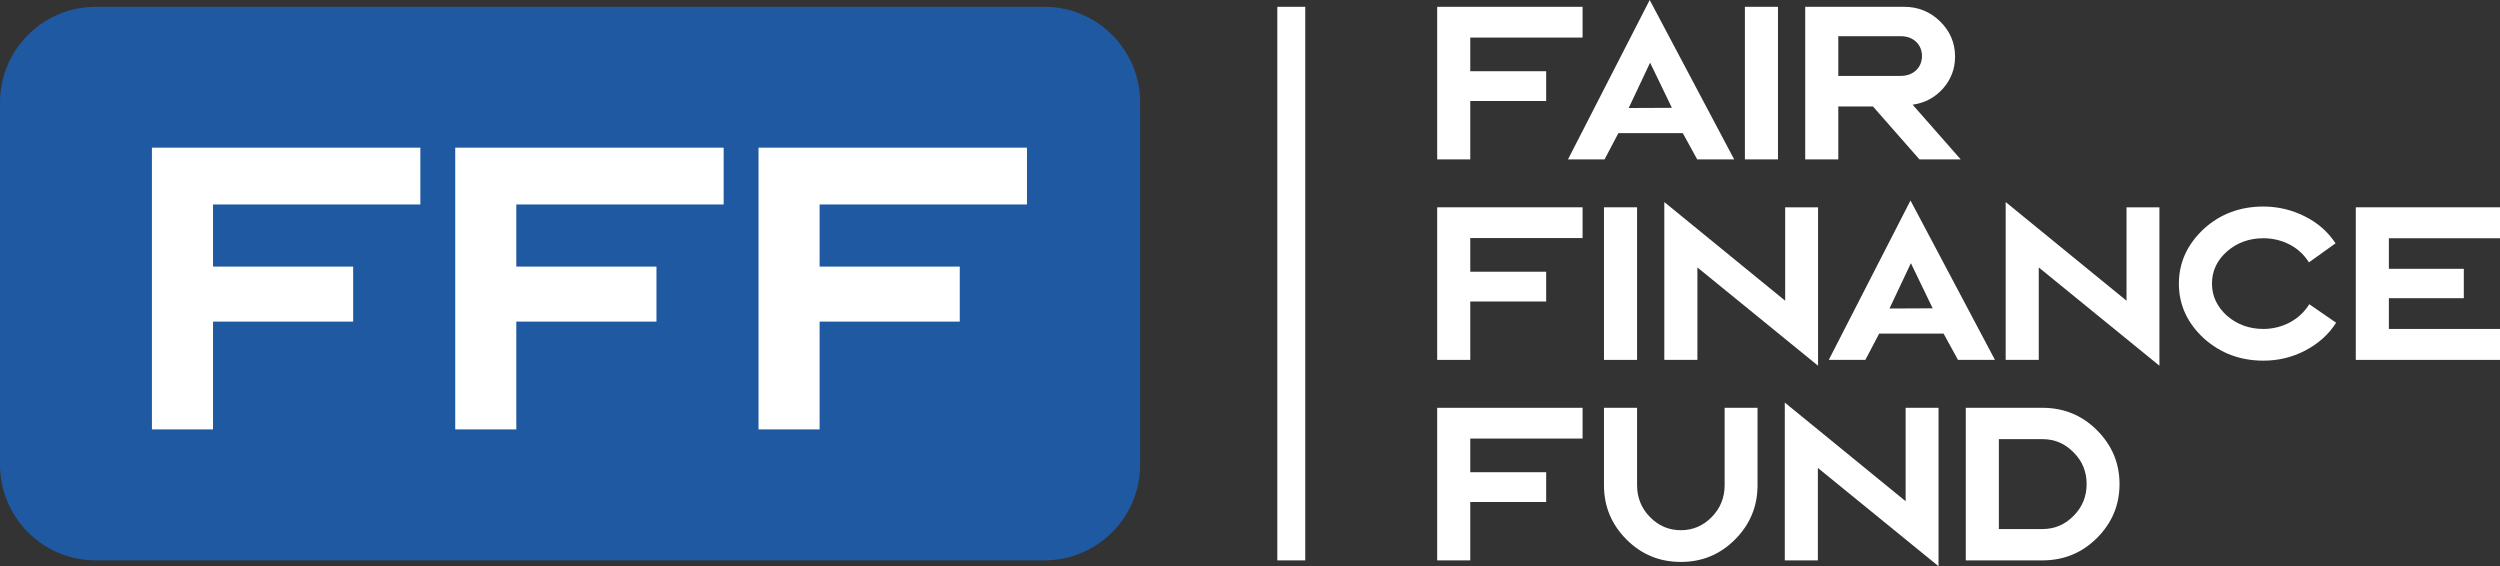 <?xml version="1.0" encoding="UTF-8" standalone="no"?>
<svg xmlns="http://www.w3.org/2000/svg" xmlns:xlink="http://www.w3.org/1999/xlink" xmlns:serif="http://www.serif.com/" width="100%" height="100%" viewBox="0 0 1717 389" version="1.1" xml:space="preserve" style="fill-rule:evenodd;clip-rule:evenodd;stroke-linejoin:round;stroke-miterlimit:2;">
    <rect x="0" y="0" width="1717" height="389" fill="#333333" stroke="none"/>
    <g transform="matrix(1,0,0,1,-421.5,-605.56)">
        <g transform="matrix(1.084,0,0,1,374.847,605.56)">
            <path d="M744,139.75C744,105.669 718.48,78 687.046,78L135.954,78C104.52,78 79,105.669 79,139.75L79,263.25C79,297.331 104.52,325 135.954,325L687.046,325C718.48,325 744,297.331 744,263.25L744,139.75Z" style="fill:white;"></path>
        </g>
        <path d="M1138.79,610.24L487.28,610.24C450.95,610.24 421.5,639.69 421.5,676.02L421.5,924.65C421.5,960.98 450.95,990.43 487.28,990.43L1138.79,990.43C1175.12,990.43 1204.57,960.98 1204.57,924.65L1204.57,676.02C1204.57,639.69 1175.12,610.24 1138.79,610.24ZM710.2,745.99L567.8,745.99L567.8,788.68L664.05,788.68L664.05,826.44L567.8,826.44L567.8,900.49L525.84,900.49L525.84,706.99L710.2,706.99L710.2,745.99ZM918.51,745.99L776.1,745.99L776.1,788.68L872.36,788.68L872.36,826.44L776.1,826.44L776.1,900.49L734.15,900.49L734.15,706.99L918.51,706.99L918.51,745.99ZM1126.82,745.99L984.41,745.99L984.41,788.68L1080.66,788.68L1080.66,826.44L984.41,826.44L984.41,900.49L942.45,900.49L942.45,706.99L1126.82,706.99L1126.82,745.99Z" style="fill:rgb(31,89,162);fill-rule:nonzero;"></path>
        <path d="M1508.41,631.36L1508.41,610.24L1408.56,610.24L1408.56,715.03L1431.28,715.03L1431.28,674.93L1483.41,674.93L1483.41,654.48L1431.28,654.48L1431.28,631.36L1508.41,631.36Z" style="fill:white;fill-rule:nonzero;"></path>
        <path d="M1554.52,605.56L1498.39,715.03L1523.51,715.03L1533,696.99L1577.24,696.99L1587.14,715.03L1612.53,715.03L1554.52,605.56ZM1540.09,679.74L1554.79,648.6L1569.76,679.61L1540.09,679.74Z" style="fill:white;fill-rule:nonzero;"></path>
        <rect x="1619.89" y="610.24" width="22.72" height="104.79" style="fill:white;"></rect>
        <path d="M1735.1,677.47C1743.52,676.27 1750.47,672.53 1755.95,666.38C1761.43,660.1 1764.24,652.88 1764.24,644.46C1764.24,634.97 1760.77,626.95 1753.95,620.26C1747.13,613.58 1738.85,610.24 1729.36,610.24L1661.32,610.24L1661.32,715.03L1684.04,715.03L1684.04,678.67L1707.84,678.67L1739.78,715.03L1768.12,715.03L1735.1,677.47ZM1684.04,657.69L1684.04,630.42L1726.95,630.42C1735.91,630.42 1741.52,636.44 1741.52,644.05C1741.52,651.67 1735.91,657.69 1726.95,657.69L1684.04,657.69Z" style="fill:white;fill-rule:nonzero;"></path>
        <path d="M1508.41,769.06L1508.41,747.94L1408.56,747.94L1408.56,852.73L1431.28,852.73L1431.28,812.63L1483.41,812.63L1483.41,792.18L1431.28,792.18L1431.28,769.06L1508.41,769.06Z" style="fill:white;fill-rule:nonzero;"></path>
        <rect x="1523.11" y="747.94" width="22.73" height="104.79" style="fill:white;"></rect>
        <path d="M1647.55,747.94L1647.55,812.1L1564.55,744.33L1564.55,852.73L1587.27,852.73L1587.27,789.24L1670.14,856.74L1670.14,747.94L1647.55,747.94Z" style="fill:white;fill-rule:nonzero;"></path>
        <path d="M1733.63,743.26L1677.5,852.73L1702.63,852.73L1712.11,834.69L1756.36,834.69L1766.25,852.73L1791.64,852.73L1733.63,743.26ZM1719.2,817.44L1733.9,786.3L1748.87,817.31L1719.2,817.44Z" style="fill:white;fill-rule:nonzero;"></path>
        <path d="M1882,747.94L1882,812.1L1799,744.33L1799,852.73L1821.72,852.73L1821.72,789.24L1904.59,856.74L1904.59,747.94L1882,747.94Z" style="fill:white;fill-rule:nonzero;"></path>
        <path d="M2007.51,814.5C2000.96,825.2 1988.93,831.48 1975.97,831.48C1966.21,831.48 1957.92,828.4 1950.97,822.39C1944.16,816.24 1940.68,808.89 1940.68,800.33C1940.68,791.65 1944.16,784.3 1950.97,778.28C1957.79,772.27 1966.21,769.19 1975.97,769.19C1988.93,769.19 2000.83,775.21 2007.25,785.77L2025.56,772.67C2020.34,764.78 2013.26,758.5 2004.3,754.09C1995.48,749.68 1985.99,747.41 1975.97,747.41C1960.06,747.41 1946.43,752.48 1935.2,762.64C1923.71,773.34 1917.96,785.9 1917.96,800.33C1917.96,814.9 1923.71,827.47 1935.2,838.03C1946.56,848.18 1960.2,853.26 1975.97,853.26C1986.26,853.26 1995.75,850.99 2004.71,846.32C2013.66,841.63 2020.74,835.35 2025.96,827.2L2007.51,814.5Z" style="fill:white;fill-rule:nonzero;"></path>
        <path d="M2138.5,769.19L2138.5,747.94L2039.46,747.94L2039.46,852.73L2138.5,852.73L2138.5,831.48L2062.18,831.48L2062.18,810.36L2113.64,810.36L2113.64,790.18L2062.18,790.18L2062.18,769.19L2138.5,769.19Z" style="fill:white;fill-rule:nonzero;"></path>
        <path d="M1508.41,906.76L1508.41,885.64L1408.56,885.64L1408.56,990.43L1431.28,990.43L1431.28,950.33L1483.41,950.33L1483.41,929.88L1431.28,929.88L1431.28,906.76L1508.41,906.76Z" style="fill:white;fill-rule:nonzero;"></path>
        <path d="M1605.98,885.64L1605.98,938.84C1605.98,947.26 1603.04,954.61 1597.16,960.62C1591.28,966.64 1584.2,969.71 1575.91,969.71C1567.62,969.71 1560.54,966.64 1554.66,960.62C1548.78,954.61 1545.84,947.26 1545.84,938.84L1545.84,885.64L1523.11,885.64L1523.11,938.84C1523.11,953.41 1528.33,965.84 1538.62,976.13C1548.91,986.42 1561.34,991.5 1575.91,991.5C1590.48,991.5 1602.77,986.42 1613.07,976.13C1623.36,965.84 1628.57,953.41 1628.57,938.84L1628.57,885.64L1605.98,885.64Z" style="fill:white;fill-rule:nonzero;"></path>
        <path d="M1730.29,885.64L1730.29,949.8L1647.29,882.03L1647.29,990.43L1670.01,990.43L1670.01,926.94L1752.88,994.44L1752.88,885.64L1730.29,885.64Z" style="fill:white;fill-rule:nonzero;"></path>
        <path d="M1861.68,901.01C1851.39,890.72 1838.83,885.64 1824.26,885.64L1771.6,885.64L1771.6,990.43L1824.26,990.43C1838.83,990.43 1851.39,985.35 1861.68,975.06C1871.98,964.77 1877.19,952.47 1877.19,938.04C1877.19,923.6 1871.98,911.31 1861.68,901.01ZM1845.65,959.82C1839.76,965.84 1832.68,968.91 1824.26,968.91L1794.32,968.91L1794.32,907.16L1824.26,907.16C1832.68,907.16 1839.76,910.24 1845.65,916.25C1851.66,922.27 1854.6,929.48 1854.6,938.04C1854.6,946.46 1851.66,953.81 1845.65,959.82Z" style="fill:white;fill-rule:nonzero;"></path>
        <rect x="1298.76" y="610.24" width="19.19" height="380.19" style="fill:white;"></rect>
    </g>
</svg>
